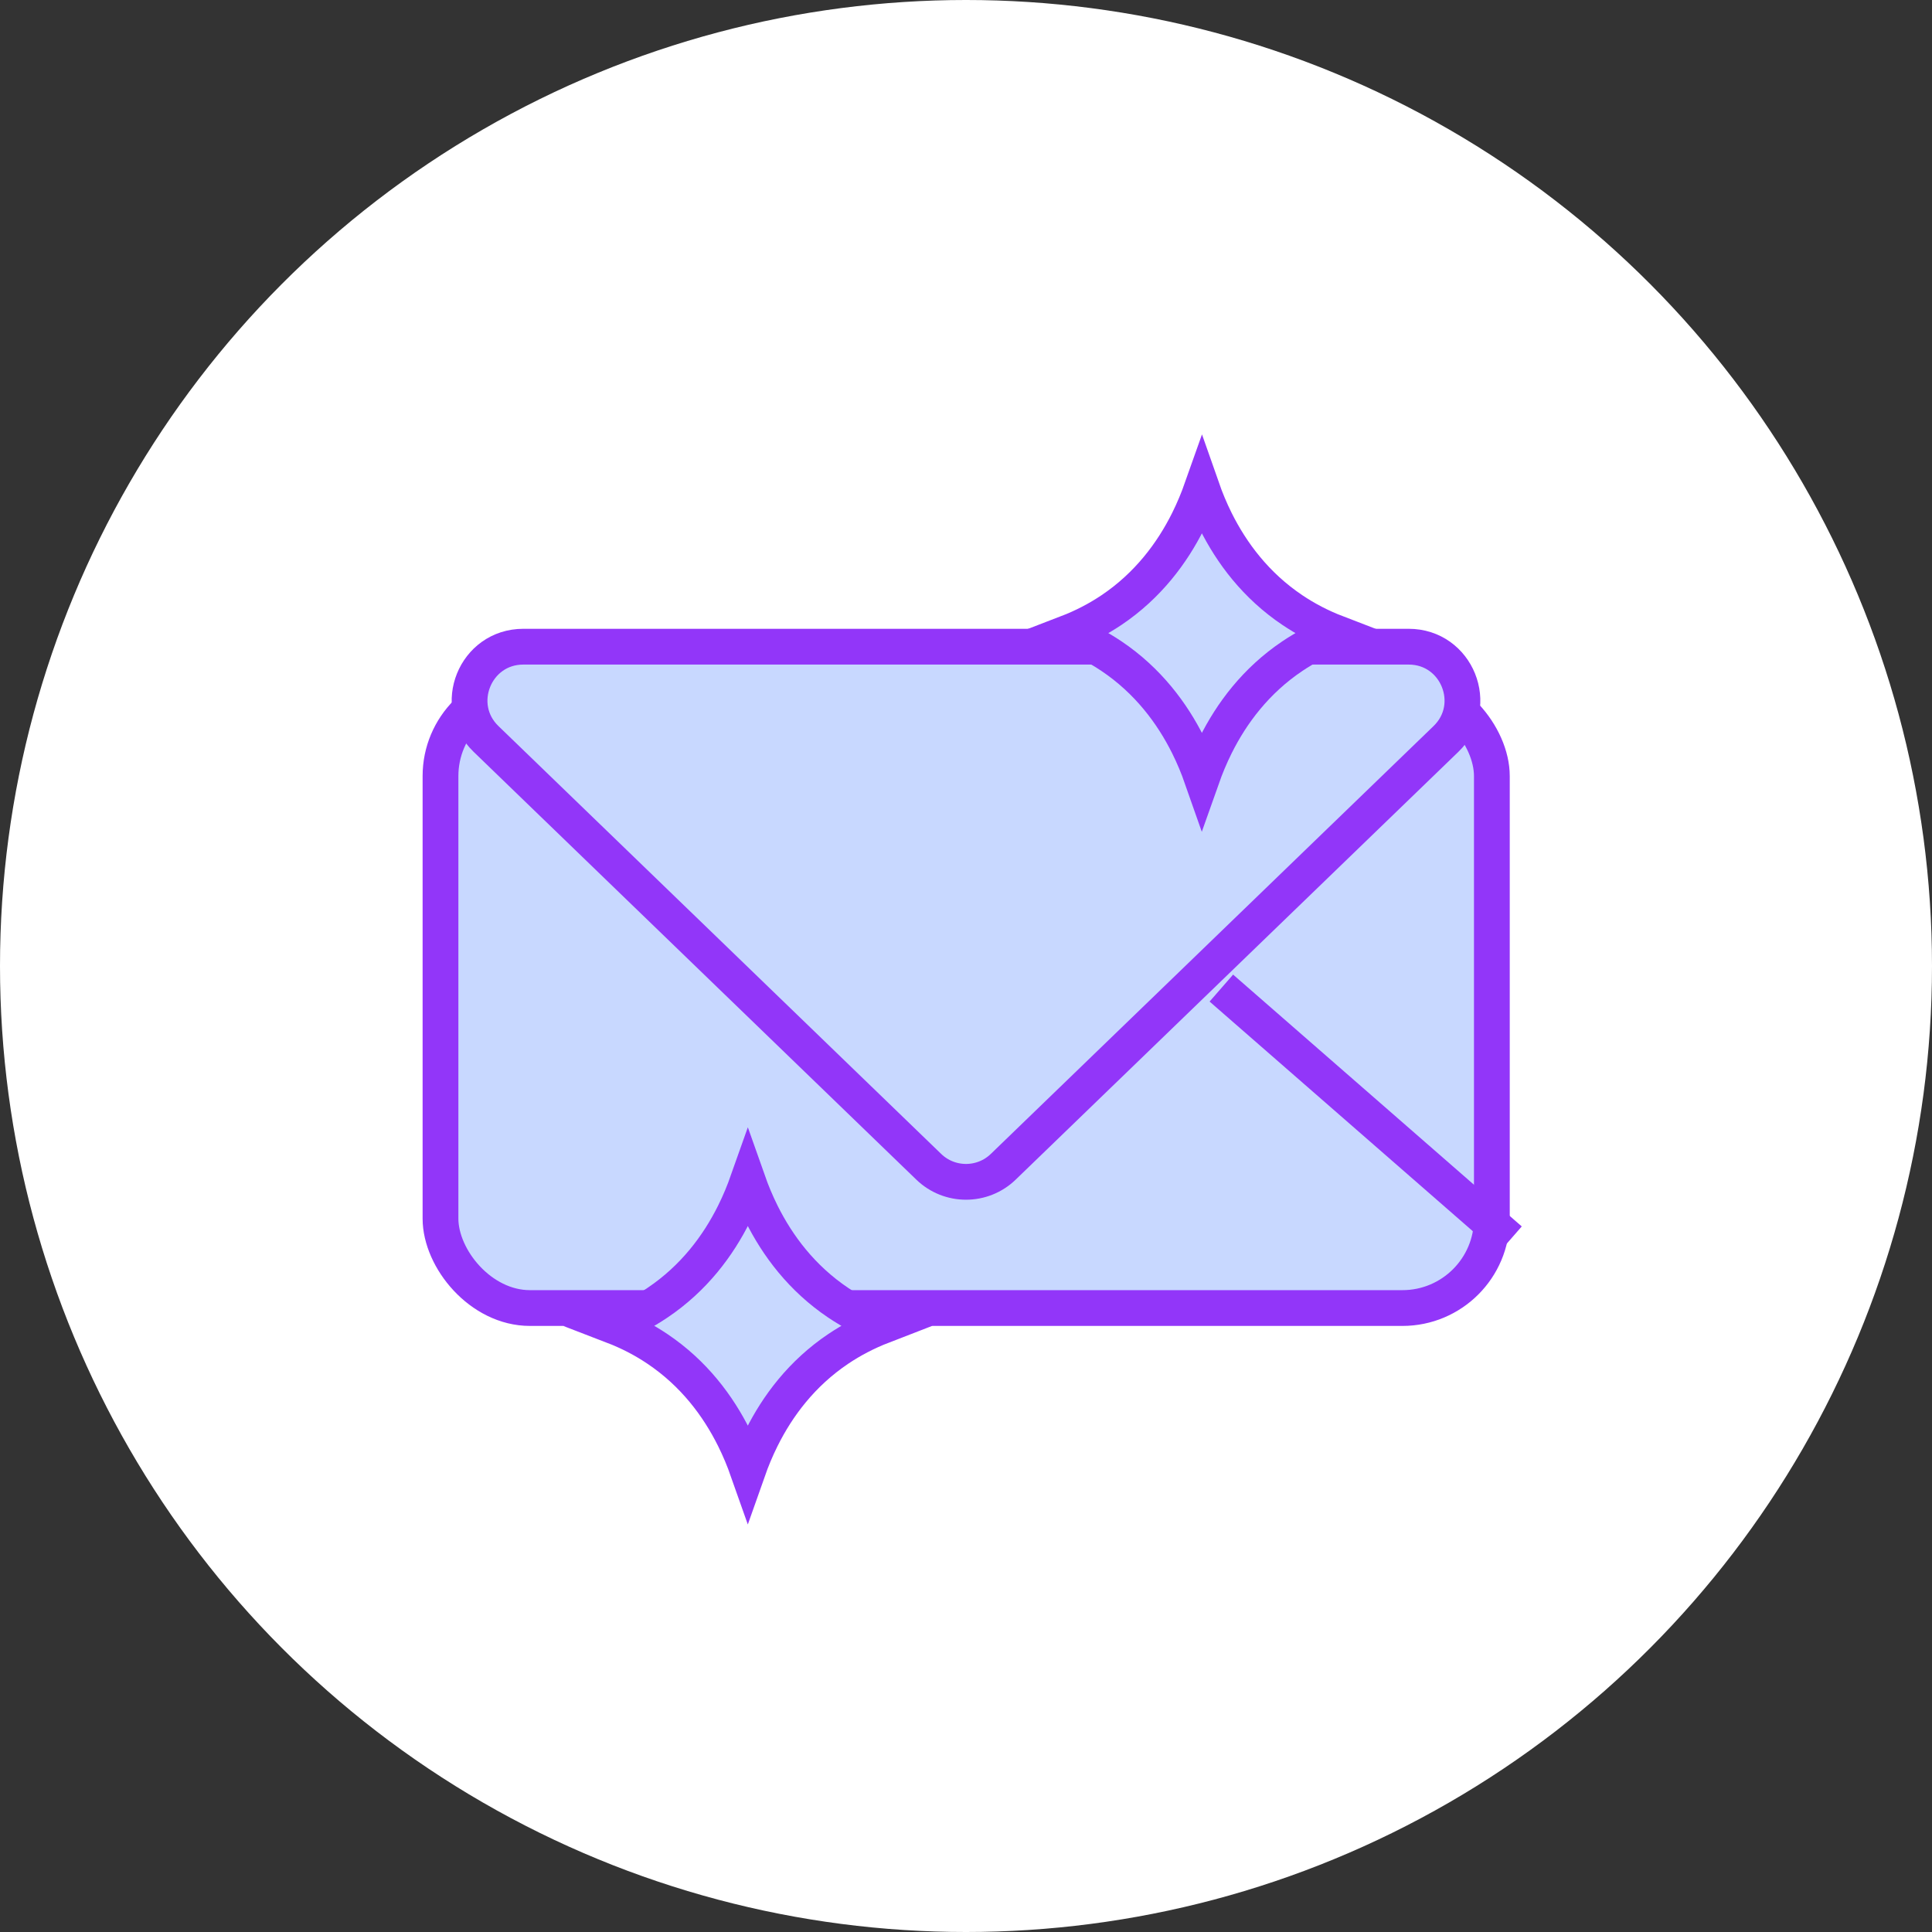 <svg width="54" height="54" viewBox="0 0 54 54" fill="none" xmlns="http://www.w3.org/2000/svg">
<rect x="0" y="0" width="54" height="54" fill="#333333" stroke="none"/>
<circle cx="27" cy="27" r="27" fill="white"/>
<rect x="12.312" y="19.191" width="29.386" height="17.369" rx="2.5" fill="#C8D8FF" stroke="#9236F9"/>
<path d="M28.042 32.611C27.461 33.173 26.539 33.173 25.958 32.611L13.585 20.654C12.615 19.717 13.278 18.075 14.627 18.075L39.373 18.075C40.722 18.075 41.385 19.717 40.415 20.654L28.042 32.611Z" fill="#C8D8FF" stroke="#9236F9"/>
<path d="M21.287 40.192C21.133 40.5 21.007 40.807 20.902 41.105C20.797 40.807 20.671 40.5 20.517 40.192C20.072 39.298 19.396 38.387 18.372 37.7C18.002 37.451 17.589 37.234 17.131 37.058C17.589 36.881 18.002 36.664 18.372 36.415C19.396 35.728 20.072 34.817 20.517 33.923C20.671 33.615 20.797 33.307 20.902 33.01C21.007 33.308 21.134 33.615 21.287 33.923C21.733 34.817 22.409 35.728 23.432 36.415C23.803 36.664 24.215 36.881 24.673 37.057C24.215 37.234 23.803 37.451 23.432 37.7C22.409 38.387 21.732 39.298 21.287 40.192Z" fill="#C8D8FF" stroke="#9236F9"/>
<path d="M33.978 20.83C33.825 21.138 33.698 21.445 33.593 21.742C33.489 21.445 33.362 21.138 33.209 20.83C32.763 19.936 32.087 19.025 31.064 18.338C30.693 18.089 30.28 17.871 29.822 17.695C30.28 17.519 30.693 17.302 31.064 17.053C32.087 16.366 32.763 15.455 33.209 14.561C33.362 14.253 33.489 13.945 33.594 13.648C33.698 13.945 33.825 14.253 33.978 14.561C34.424 15.455 35.1 16.366 36.124 17.053C36.494 17.302 36.907 17.519 37.365 17.695C36.907 17.871 36.494 18.089 36.123 18.338C35.1 19.025 34.424 19.936 33.978 20.83Z" fill="#C8D8FF" stroke="#9236F9"/>
<path d="M42.205 34.656L34.137 27.617" stroke="#9236F9"/>
</svg>
